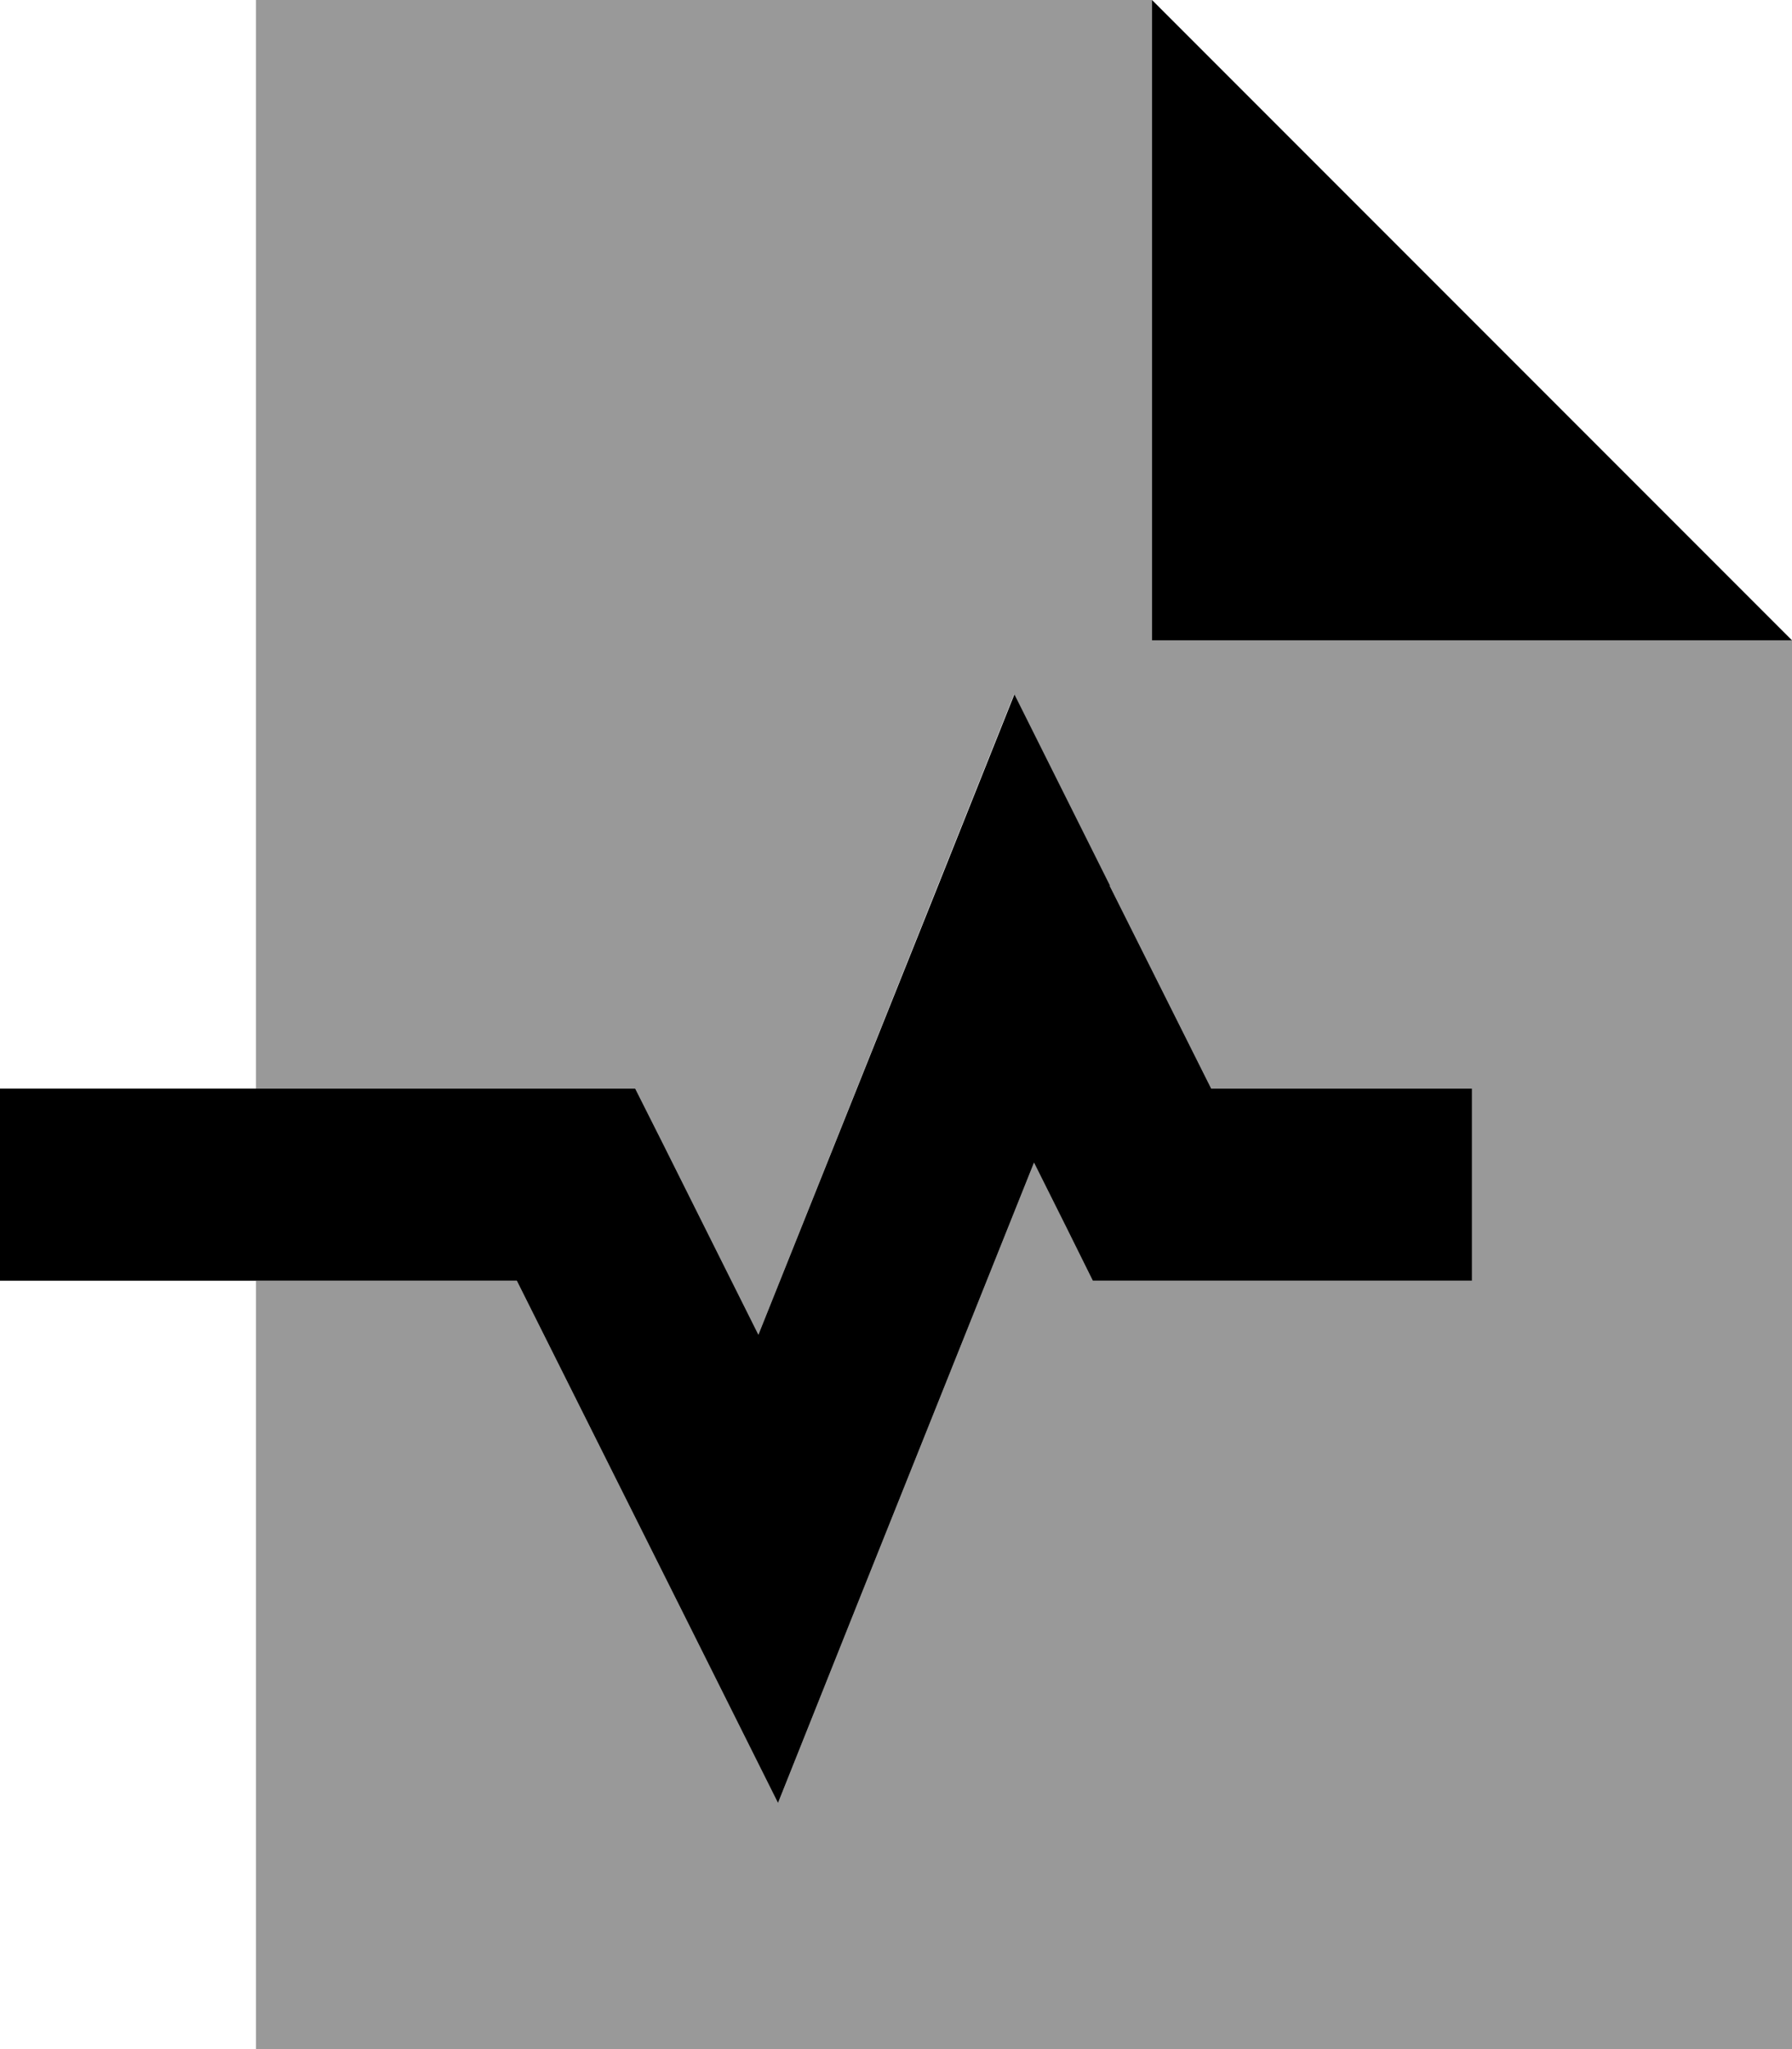 <svg xmlns="http://www.w3.org/2000/svg" viewBox="0 0 448 512"><!--! Font Awesome Pro 6.7.1 by @fontawesome - https://fontawesome.com License - https://fontawesome.com/license (Commercial License) Copyright 2024 Fonticons, Inc. --><defs><style>.fa-secondary{opacity:.4}</style></defs><path class="fa-secondary" d="M64 0L288 0l0 160 160 0 0 352L64 512l0-192 65.2 0 41.4 82.7 23.9 47.8 19.8-49.6 44.2-110.4 8.1 16.2 6.6 13.3 14.8 0 56 0 24 0 0-48-24 0-41.2 0-25.4-50.7-23.9-47.8-19.8 49.6L189.6 333.5l-24.1-48.2L158.8 272 144 272l-80 0L64 0z"/><path class="fa-primary" d="M448 160L288 0l0 160 160 0zM277.5 221.3l-23.9-47.8-19.8 49.6L189.6 333.5l-24.1-48.2L158.8 272 144 272 24 272 0 272l0 48 24 0 105.2 0 41.4 82.7 23.9 47.8 19.8-49.6 44.2-110.4 8.1 16.2 6.6 13.3 14.8 0 56 0 24 0 0-48-24 0-41.2 0-25.4-50.7z"/></svg>